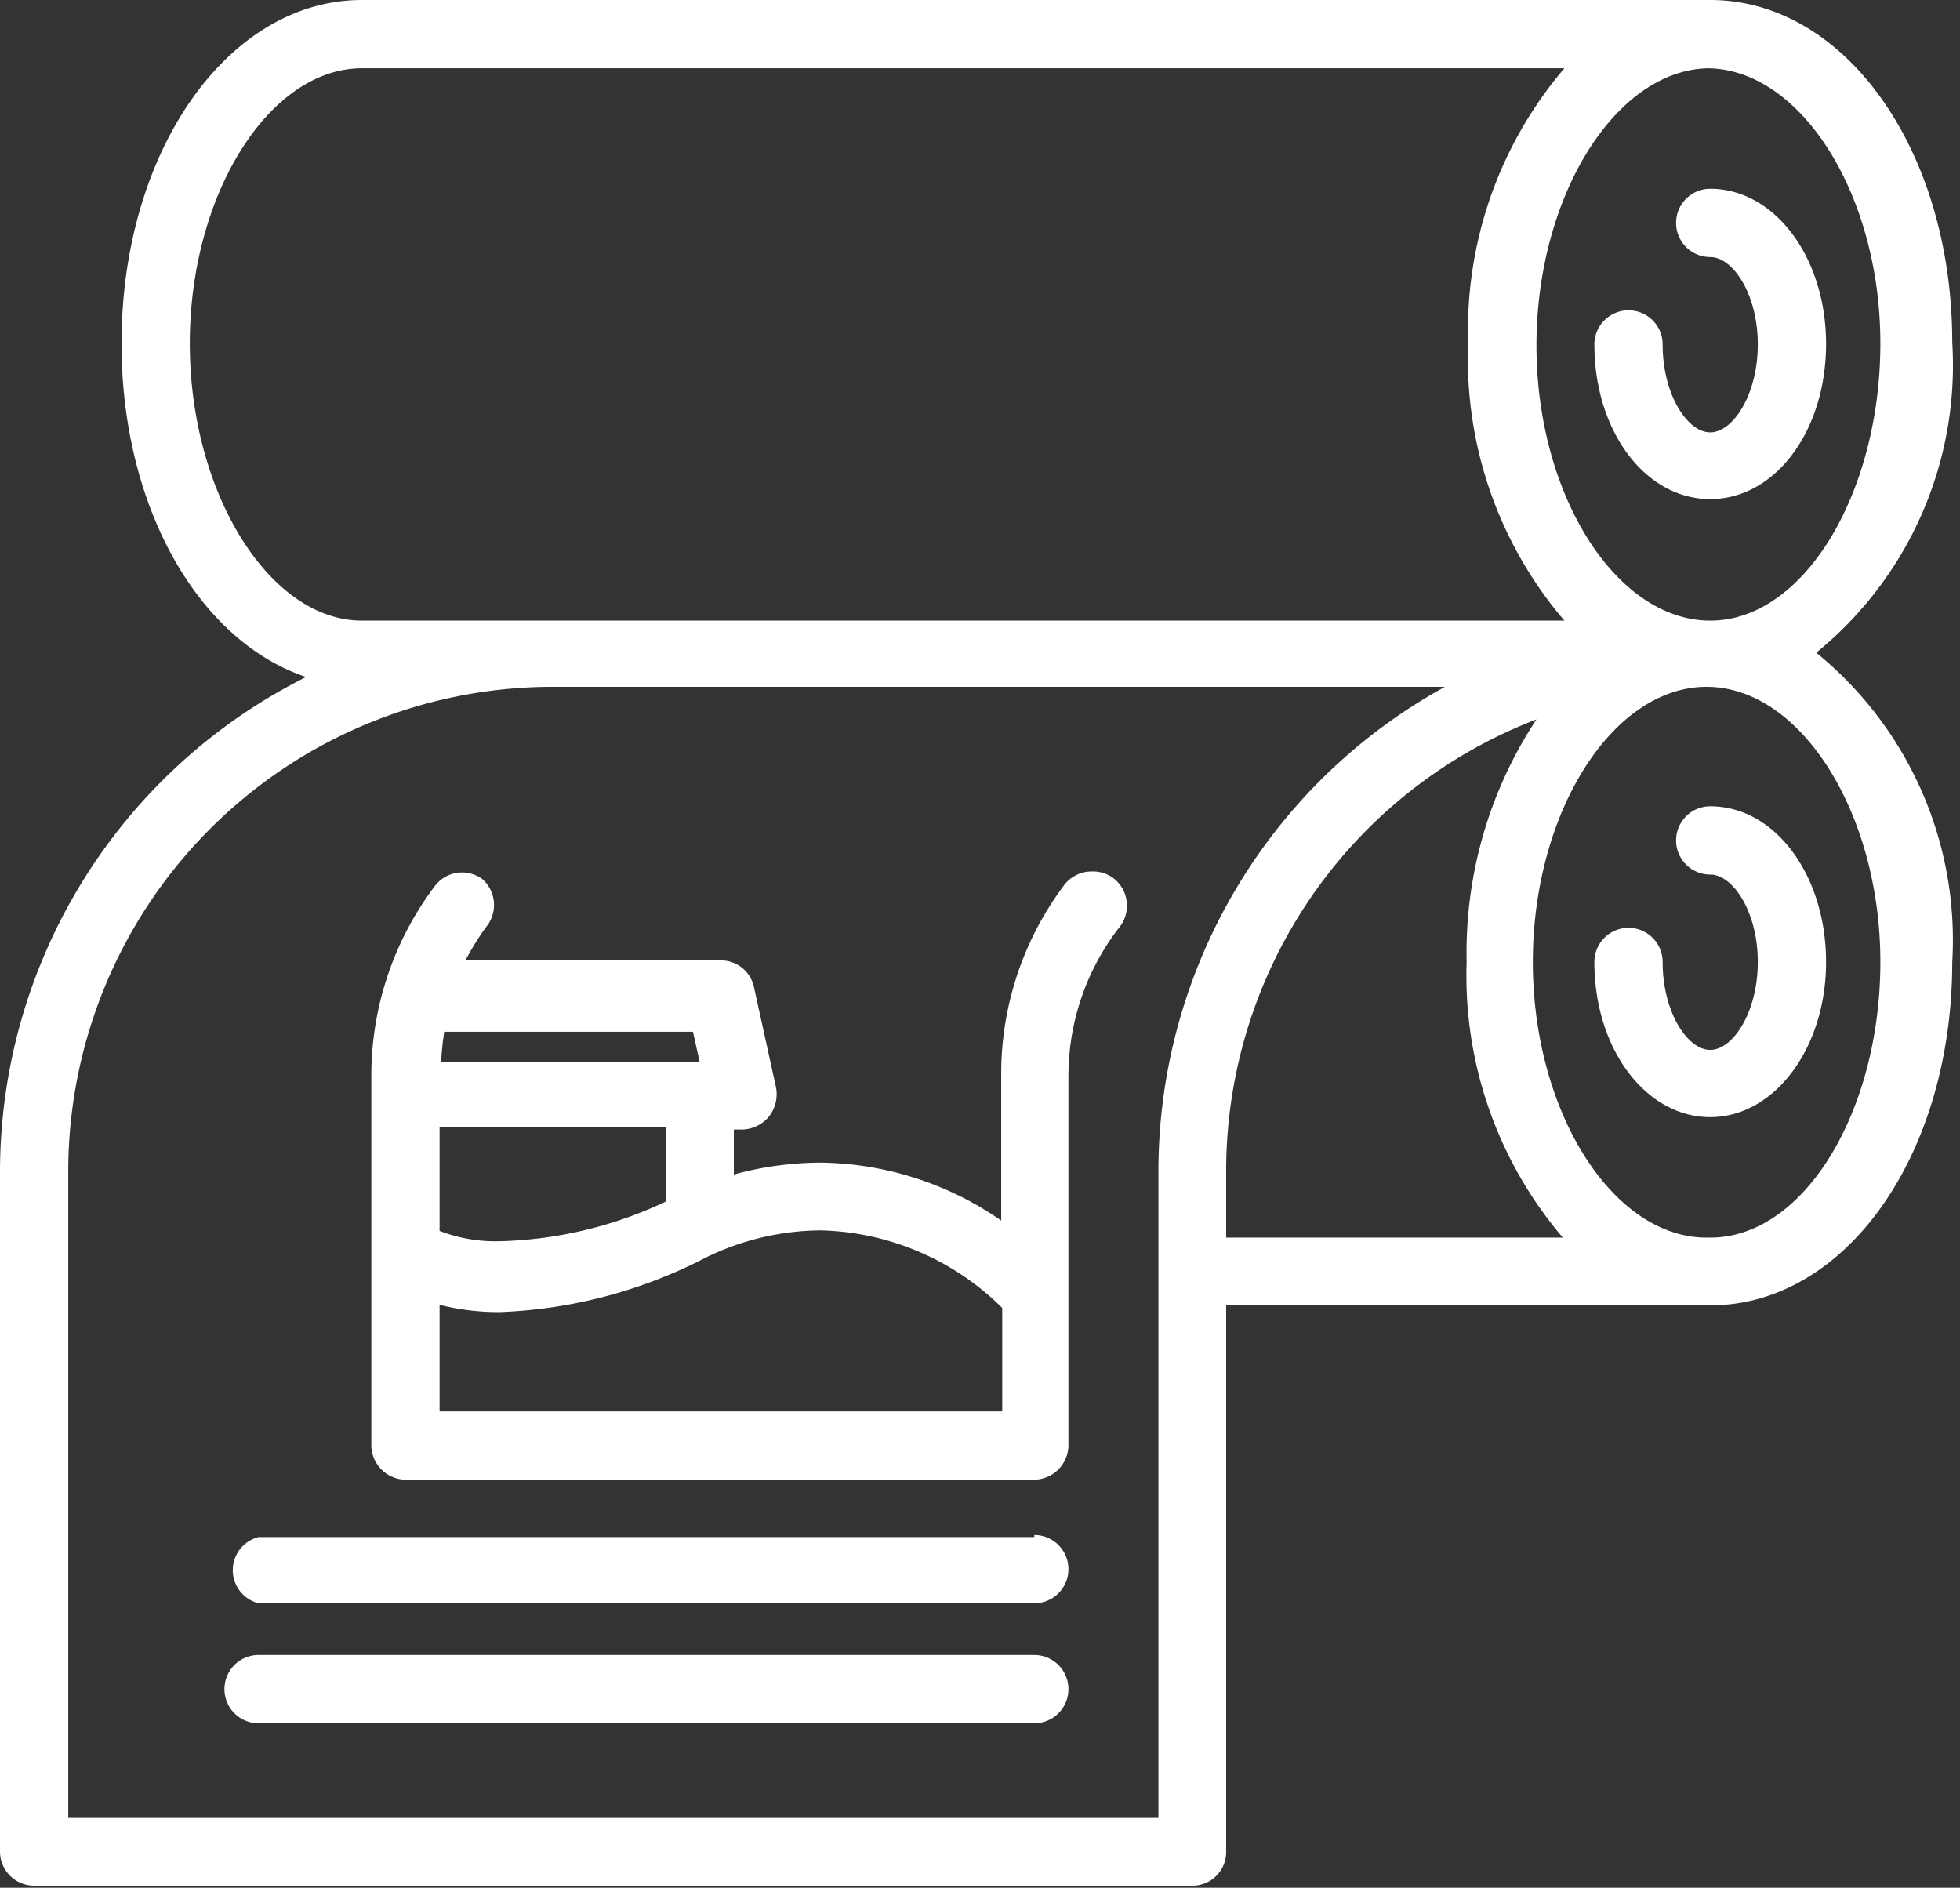 <?xml version="1.0" encoding="UTF-8" standalone="no"?><svg xmlns="http://www.w3.org/2000/svg" xmlns:xlink="http://www.w3.org/1999/xlink" fill="#000000" height="36.5" preserveAspectRatio="xMidYMid meet" version="1" viewBox="-0.0 0.0 37.9 36.5" width="37.9" zoomAndPan="magnify"><rect x="-0.0" y="0.0" width="37.9" height="36.5" fill="#333333" stroke="none"/><g data-name="Layer 2"><g data-name="Layer 1" fill="#ffffff" id="change1_1"><path d="M33.07,9.65c1.26,0,2.24-1.32,2.24-3s-1-3-2.24-3a.66.66,0,1,0,0,1.32c.44,0,.92.72.92,1.69s-.48,1.7-.92,1.7-.92-.73-.92-1.7a.66.66,0,0,0-1.32,0C30.83,8.33,31.81,9.65,33.07,9.65Z" fill="inherit"/><path d="M35.12,12.62a7.16,7.16,0,0,0,2.63-6C37.75,2.92,35.69,0,33.07,0H7C4.41,0,2.35,2.92,2.35,6.64c0,3.18,1.5,5.76,3.57,6.45A10.7,10.7,0,0,0,0,22.64V35.81a.66.66,0,0,0,.66.65H23.05a.65.65,0,0,0,.66-.65V25.24h9.36c2.62,0,4.68-2.91,4.68-6.64A7.16,7.16,0,0,0,35.12,12.62ZM22.4,35.15H1.32V22.64a9.37,9.37,0,0,1,9.35-9.36H27.94a10.69,10.69,0,0,0-5.54,9.36Zm1.31-12.51a9.35,9.35,0,0,1,6-8.73,8.18,8.18,0,0,0-1.35,4.69,7.81,7.81,0,0,0,1.86,5.33H23.71ZM7,1.32H30.25a7.8,7.8,0,0,0-1.86,5.32A7.78,7.78,0,0,0,30.25,12H7C5.21,12,3.67,9.53,3.67,6.64S5.21,1.32,7,1.32Zm26,0c1.82,0,3.36,2.44,3.36,5.32S34.89,12,33.07,12s-3.36-2.43-3.36-5.32S31.25,1.32,33.07,1.32Zm0,22.61c-1.82,0-3.36-2.44-3.36-5.33s1.54-5.32,3.36-5.32,3.36,2.44,3.36,5.32S34.89,23.93,33.07,23.93Z" fill="inherit"/><path d="M21.11,16.85a.67.67,0,0,0-.53.26,6.08,6.08,0,0,0-1.22,3.66V23.6a6.24,6.24,0,0,0-3.5-1.12,6.38,6.38,0,0,0-1.67.23v-.87h.15a.69.69,0,0,0,.52-.24A.7.7,0,0,0,15,21l-.42-1.91a.65.65,0,0,0-.64-.52H9a5.13,5.13,0,0,1,.44-.7A.67.67,0,0,0,9.33,17a.66.66,0,0,0-.92.13,6.09,6.09,0,0,0-1.23,3.66v7.16a.67.67,0,0,0,.66.66H20a.67.67,0,0,0,.66-.66V20.77a4.69,4.69,0,0,1,1-2.86.67.67,0,0,0-.13-.93A.66.66,0,0,0,21.11,16.85ZM8.5,25.23a4.72,4.72,0,0,0,1.16.14,9.39,9.39,0,0,0,4-1.06,5.12,5.12,0,0,1,2.21-.52,5.15,5.15,0,0,1,3.51,1.5v2H8.5Zm4.38-2A7.94,7.94,0,0,1,9.66,24a3,3,0,0,1-1.16-.2v-2h4.38Zm.65-2.69h-5a5.61,5.61,0,0,1,.06-.59H13.4Z" fill="inherit"/><path d="M20,29.72H5A.66.66,0,0,0,5,31H20a.66.66,0,0,0,0-1.32Z" fill="inherit"/><path d="M33.07,15.59a.66.66,0,1,0,0,1.32c.44,0,.92.72.92,1.69s-.48,1.7-.92,1.7-.92-.73-.92-1.7a.66.66,0,0,0-1.32,0c0,1.69,1,3,2.24,3s2.24-1.33,2.24-3S34.33,15.59,33.07,15.59Z" fill="inherit"/><path d="M20,32H5a.66.66,0,0,0,0,1.32H20A.66.66,0,0,0,20,32Z" fill="inherit"/></g></g></svg>